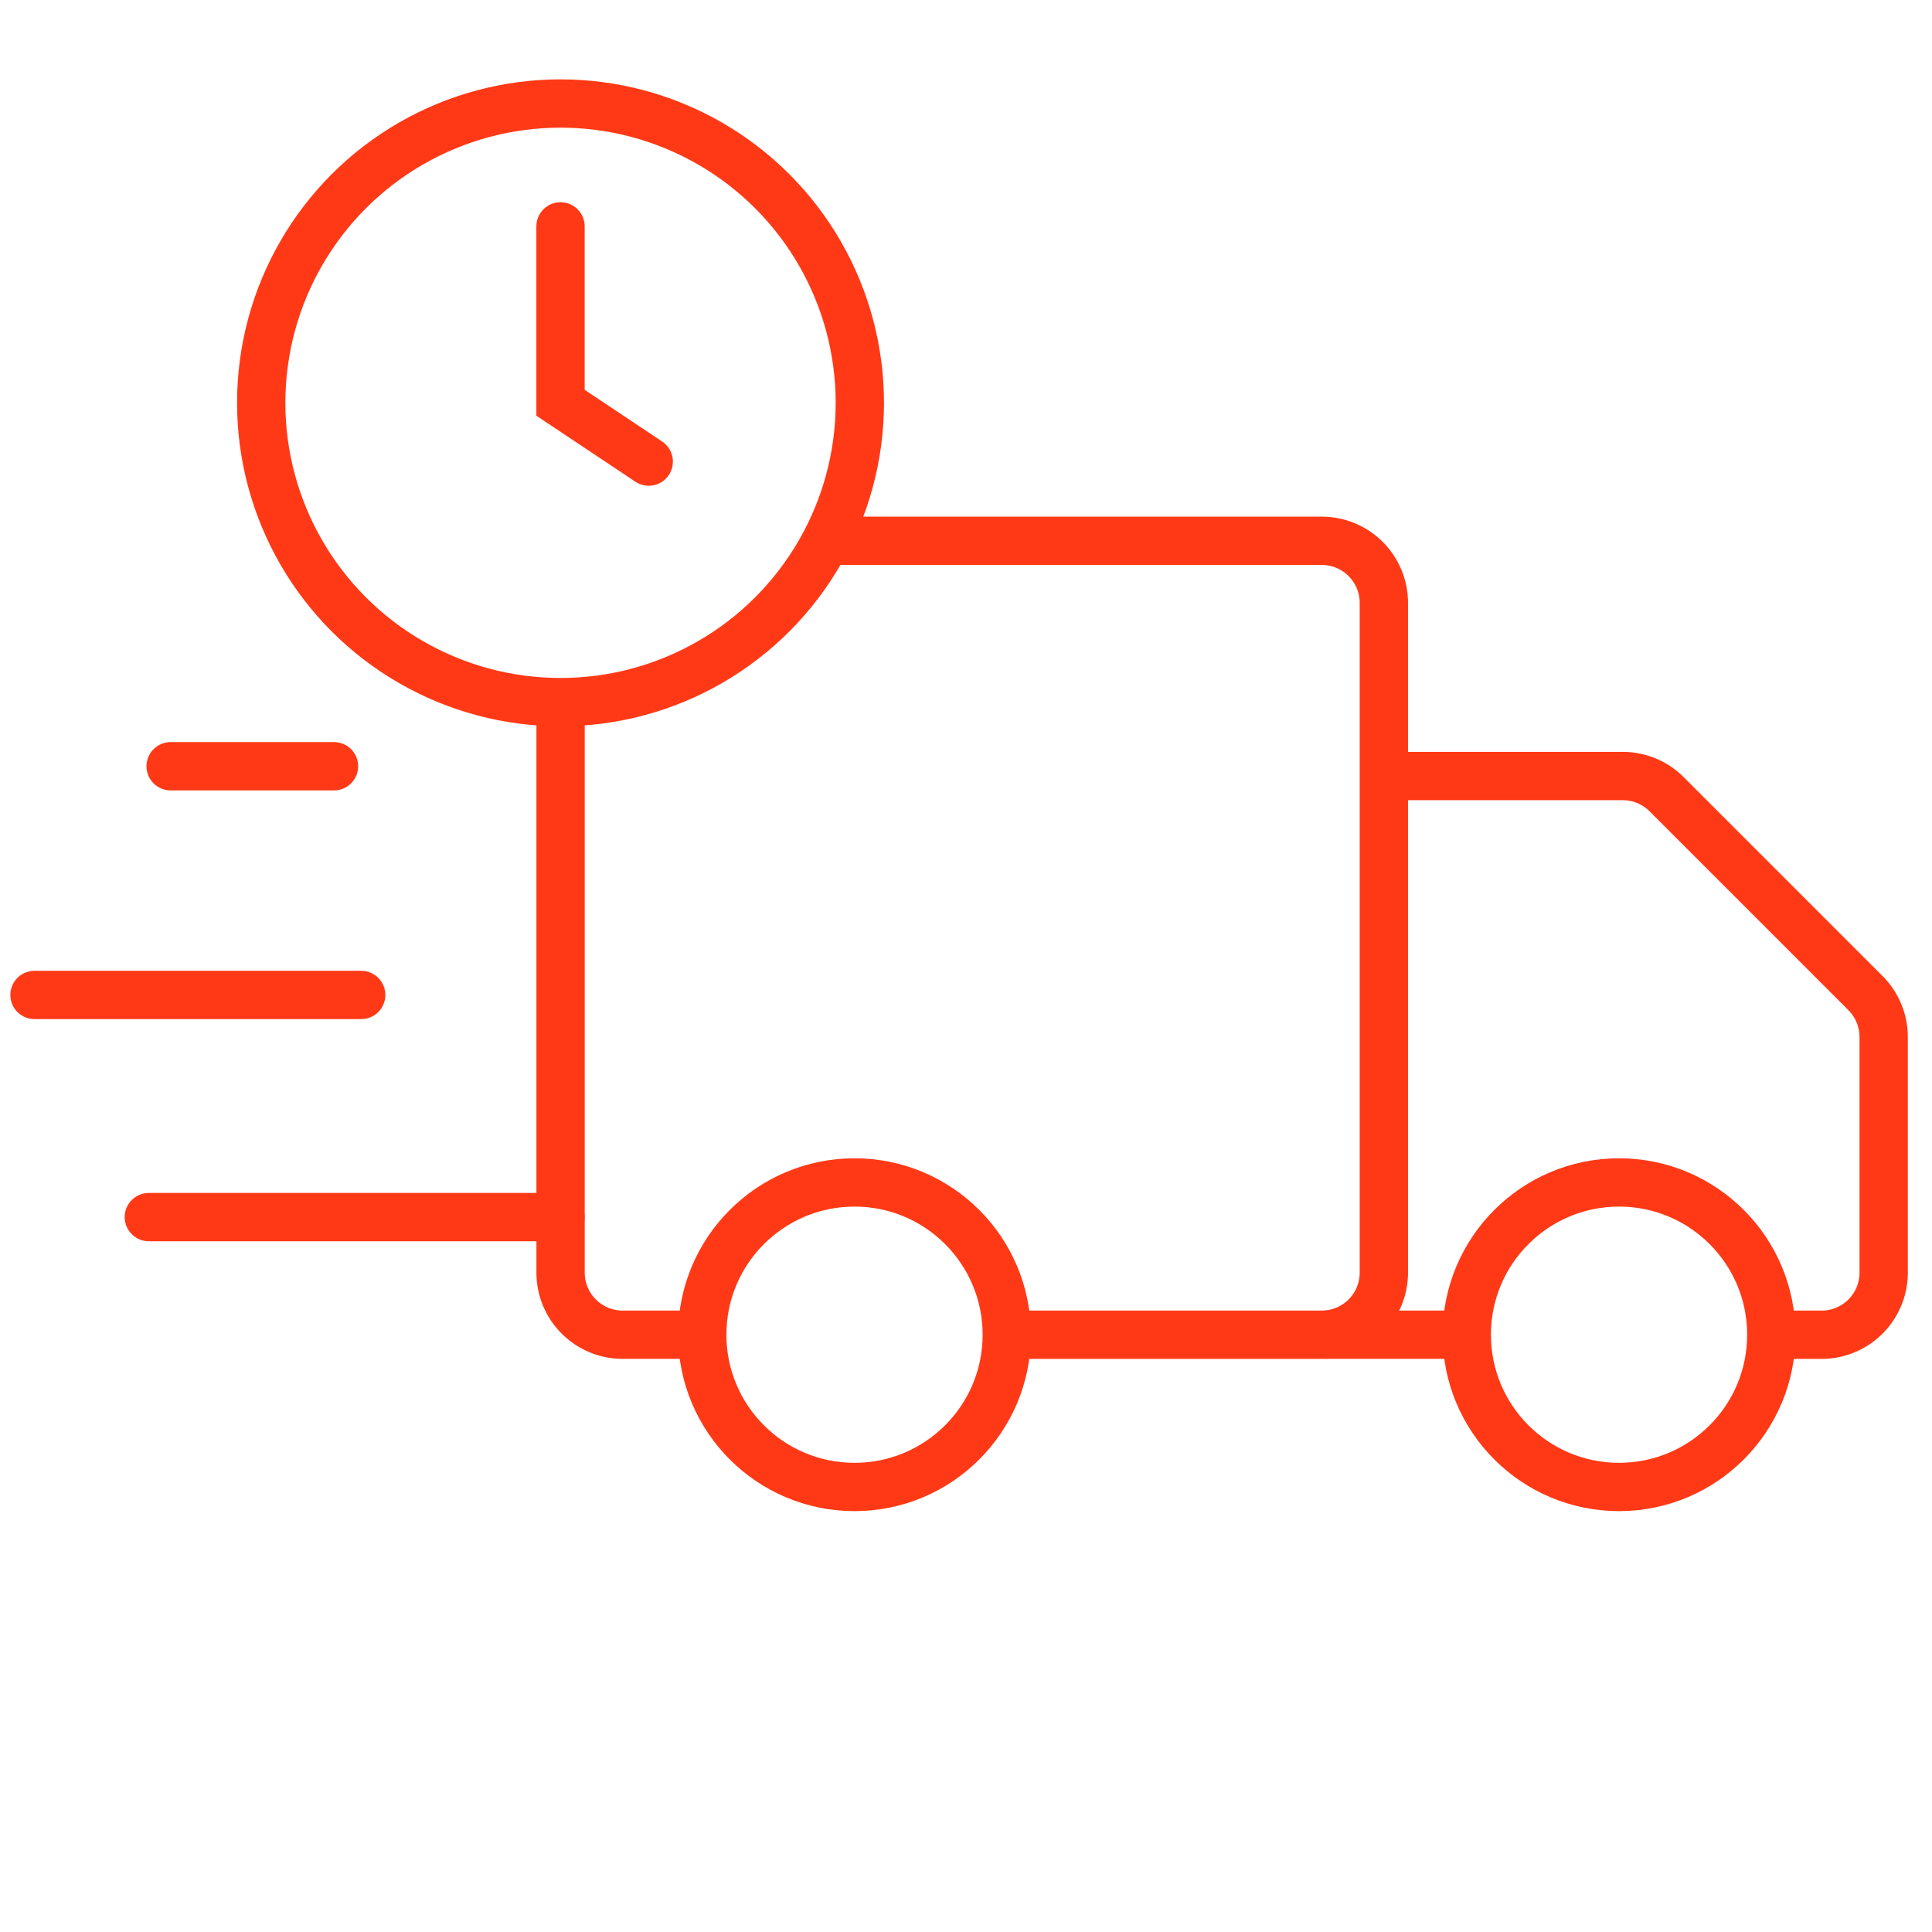 <svg width="64" height="64" fill="none" xmlns="http://www.w3.org/2000/svg"><path d="M45.84 25.707h7.914c.546 0 1.07.217 1.455.603l6.587 6.587c.386.386.603.91.603 1.455v7.805a2.057 2.057 0 01-2.057 2.058h-1.84m-14.609-.001h4.87" stroke="#FF3916" stroke-width="1.6"/><path d="M27.43 17.915h16.355c1.136 0 2.057.921 2.057 2.057v22.185a2.057 2.057 0 01-2.057 2.058H33.179M18.57 23.771v18.385c0 1.137.92 2.058 2.056 2.058h2.814" stroke="#FF3916" stroke-width="1.6"/><circle cx="18.568" cy="13.344" r="9.915" stroke="#FF3916" stroke-width="1.6"/><path d="M18.568 7.499v5.844l2.922 1.948M5.652 25.383h5.412m-9.921 7.576h10.822M4.93 40.318h13.636" stroke="#FF3916" stroke-width="1.6" stroke-linecap="round"/><circle cx="28.307" cy="44.214" r="5.044" stroke="#FF3916" stroke-width="1.6"/><circle cx="53.633" cy="44.214" r="5.044" stroke="#FF3916" stroke-width="1.6"/></svg>